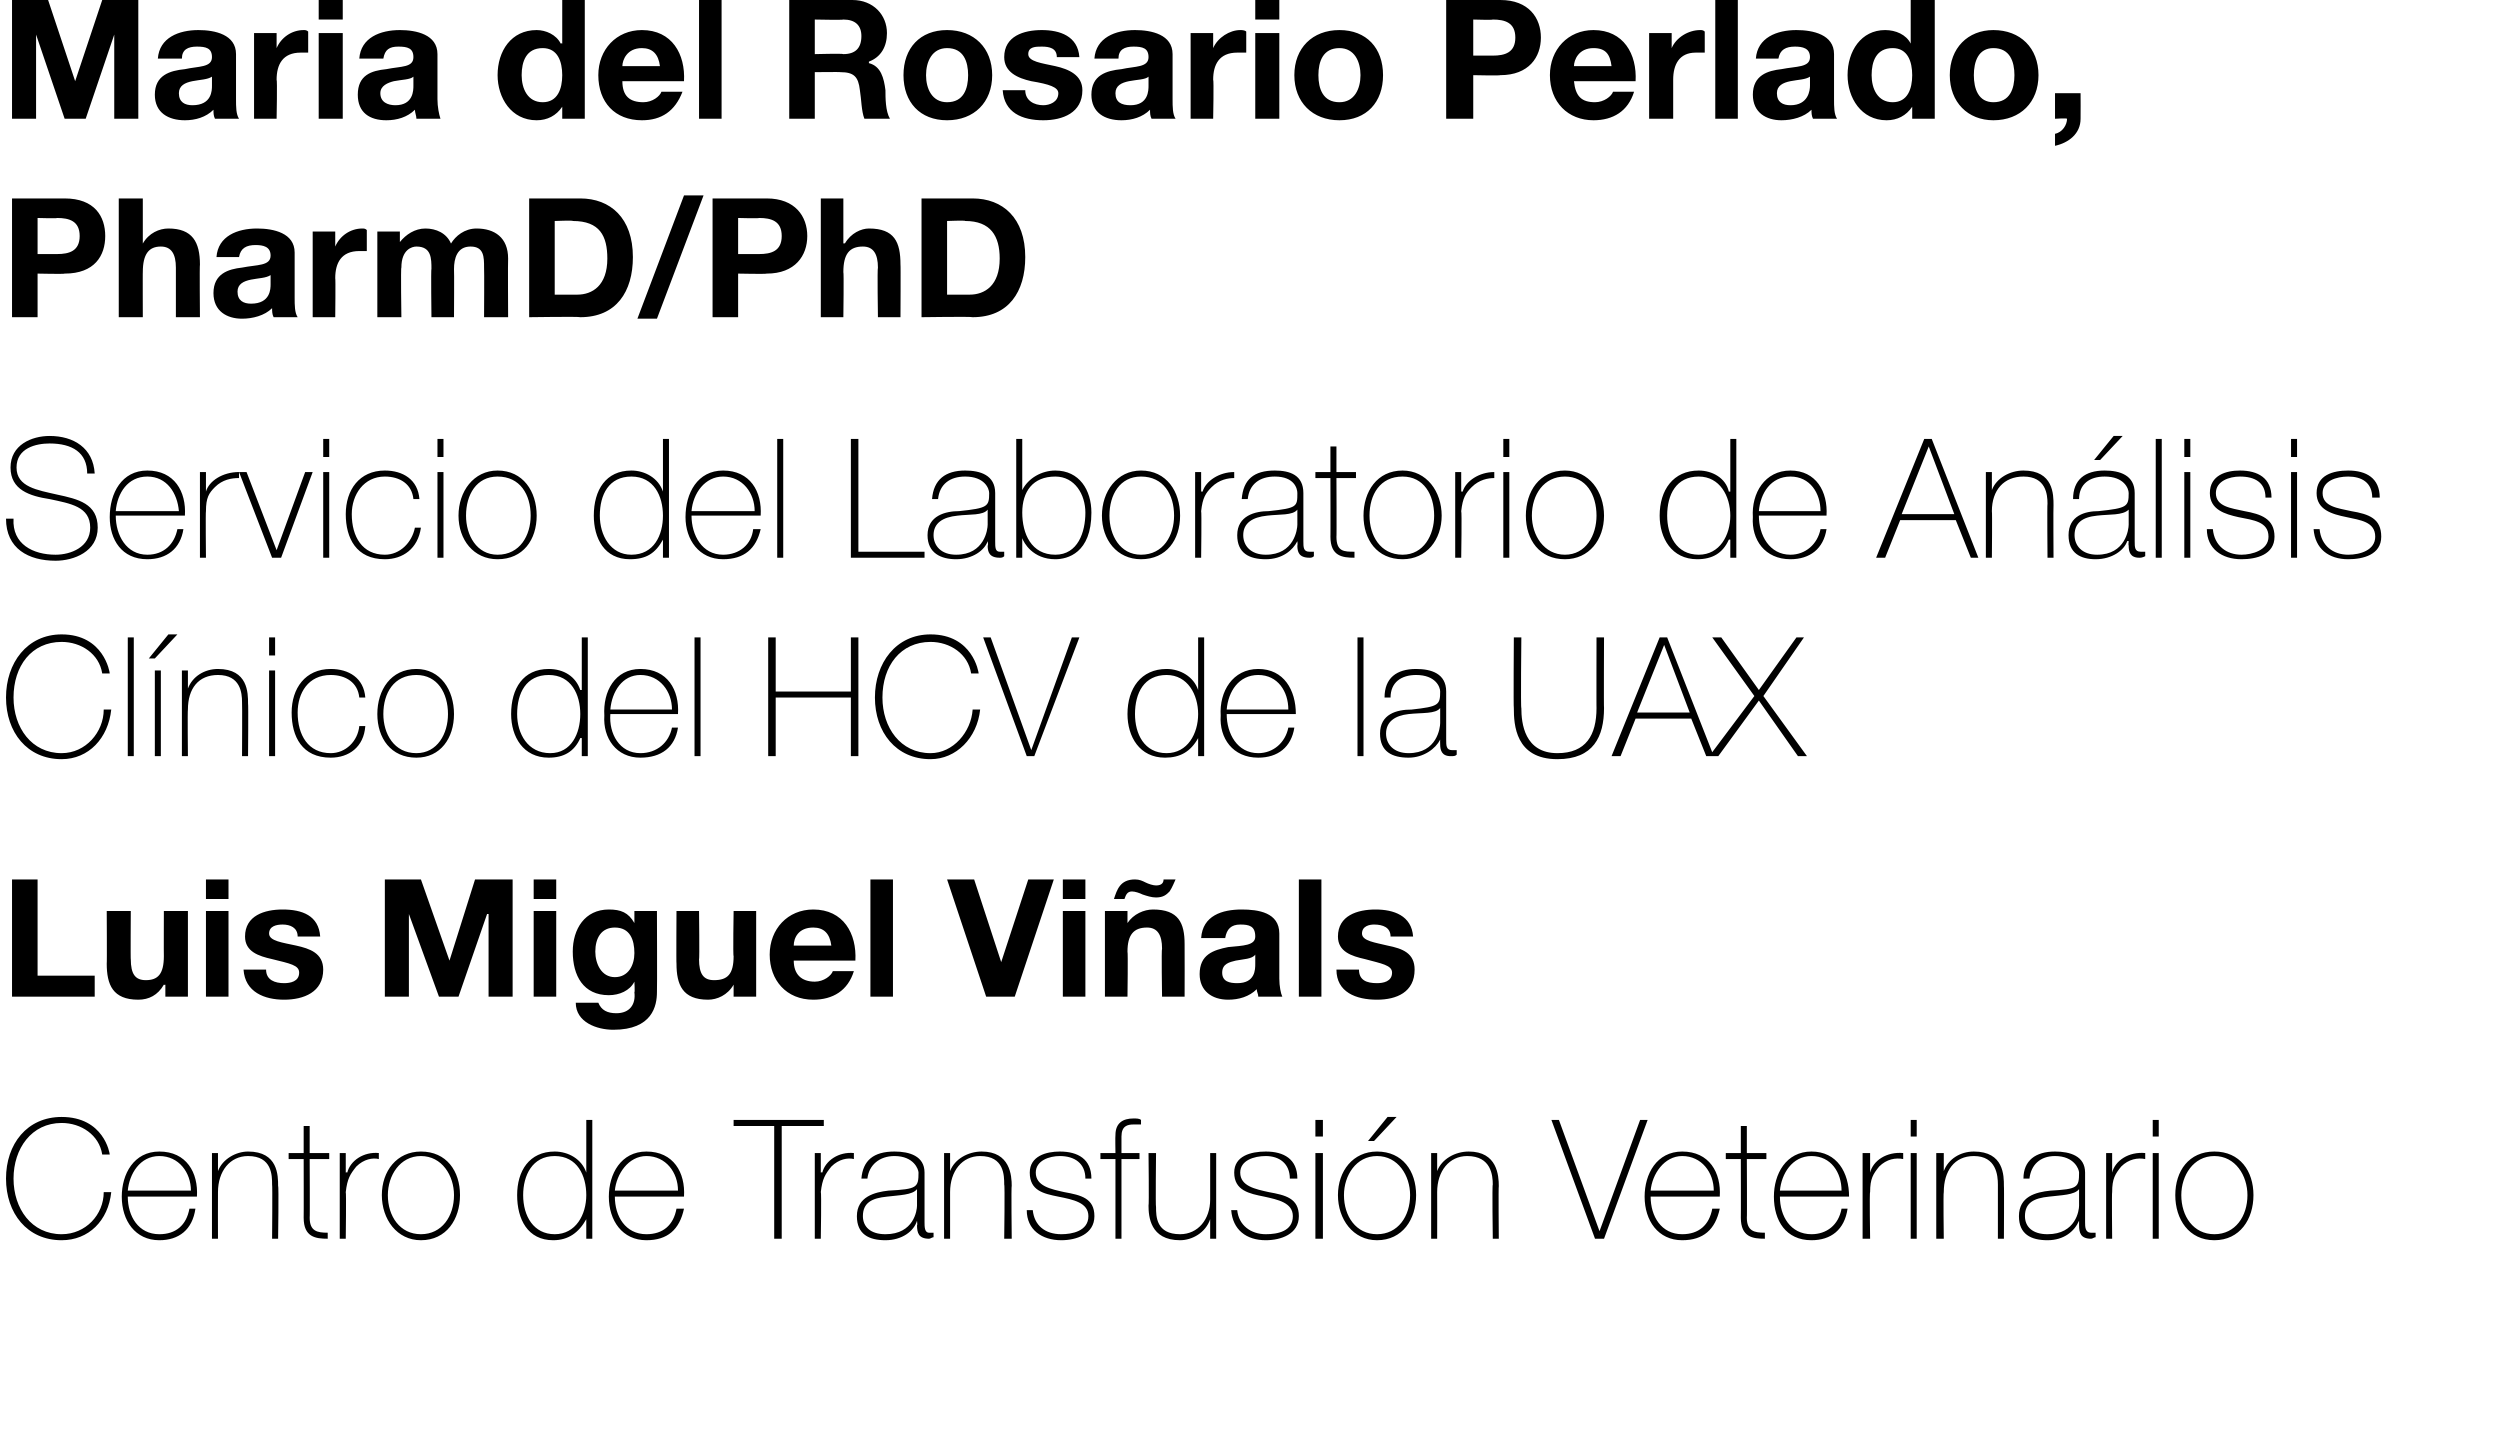 <?xml version="1.0" standalone="no"?><!DOCTYPE svg PUBLIC "-//W3C//DTD SVG 1.1//EN" "http://www.w3.org/Graphics/SVG/1.1/DTD/svg11.dtd"><svg xmlns="http://www.w3.org/2000/svg" version="1.1" width="166.3px" height="95.1px" viewBox="0 0 166.3 95.1">  <desc>Maria del Rosario Perlado, PharmD PhD Servicio del Laboratorio de An lisis Cl nico del HCV de la UAX Luis Miguel Vi a</desc>  <defs/>  <g id="Polygon91963">    <path d="M 6.8 76.8 C 6.6 75.5 5.4 74.7 4.1 74.7 C 2.1 74.7 0.9 76.4 0.9 78.4 C 0.9 80.4 2.1 82.1 4.1 82.1 C 5.7 82.1 6.9 80.8 6.9 79.3 C 6.9 79.3 7.4 79.3 7.4 79.3 C 7.2 81.2 5.9 82.5 4.1 82.5 C 1.8 82.5 0.4 80.7 0.4 78.4 C 0.4 76.1 1.8 74.3 4.1 74.3 C 6.9 74.3 7.3 76.7 7.3 76.8 C 7.3 76.8 6.8 76.8 6.8 76.8 Z M 8.5 79.6 C 8.5 80.9 9.2 82.1 10.6 82.1 C 11.7 82.1 12.4 81.5 12.6 80.4 C 12.6 80.4 13 80.4 13 80.4 C 12.8 81.8 11.9 82.5 10.6 82.5 C 9 82.5 8.1 81.2 8.1 79.6 C 8.1 78.1 8.9 76.6 10.6 76.6 C 12.4 76.6 13.2 78 13.1 79.6 C 13.1 79.6 8.5 79.6 8.5 79.6 Z M 12.7 79.2 C 12.7 78 11.9 76.9 10.6 76.9 C 9.3 76.9 8.6 78.1 8.5 79.2 C 8.5 79.2 12.7 79.2 12.7 79.2 Z M 14.1 76.7 L 14.5 76.7 L 14.5 77.9 C 14.5 77.9 14.51 77.91 14.5 77.9 C 14.8 77.1 15.7 76.6 16.5 76.6 C 18.5 76.6 18.5 78.2 18.5 78.9 C 18.55 78.86 18.5 82.4 18.5 82.4 L 18.1 82.4 C 18.1 82.4 18.13 78.78 18.1 78.8 C 18.1 78.2 18.1 76.9 16.5 76.9 C 15.3 76.9 14.5 77.9 14.5 79.3 C 14.49 79.3 14.5 82.4 14.5 82.4 L 14.1 82.4 L 14.1 76.7 Z M 21.9 77.1 L 20.6 77.1 C 20.6 77.1 20.62 81.02 20.6 81 C 20.6 81.9 21.1 82 21.8 82 C 21.8 82 21.8 82.4 21.8 82.4 C 21 82.4 20.2 82.3 20.2 81 C 20.21 81.02 20.2 77.1 20.2 77.1 L 19.2 77.1 L 19.2 76.7 L 20.2 76.7 L 20.2 74.9 L 20.6 74.9 L 20.6 76.7 L 21.9 76.7 L 21.9 77.1 Z M 23 78 C 23 78 23.08 77.96 23.1 78 C 23.3 77.2 24.2 76.6 25.2 76.7 C 25.2 76.7 25.2 77.1 25.2 77.1 C 24.8 77 24.2 77.1 23.7 77.6 C 23.3 78.1 23.1 78.4 23 79.3 C 23.04 79.27 23 82.4 23 82.4 L 22.6 82.4 L 22.6 76.7 L 23 76.7 L 23 78 Z M 28 76.6 C 29.7 76.6 30.6 77.9 30.6 79.5 C 30.6 81.1 29.7 82.5 28 82.5 C 26.4 82.5 25.4 81.1 25.4 79.5 C 25.4 77.9 26.4 76.6 28 76.6 Z M 28 82.1 C 29.4 82.1 30.2 80.9 30.2 79.5 C 30.2 78.2 29.4 76.9 28 76.9 C 26.6 76.9 25.8 78.2 25.8 79.5 C 25.8 80.9 26.6 82.1 28 82.1 Z M 39 79.5 C 39 78.2 38.4 76.9 36.9 76.9 C 35.4 76.9 34.8 78.2 34.8 79.5 C 34.8 80.9 35.5 82.1 36.9 82.1 C 38.3 82.1 39 80.8 39 79.5 Z M 39 81.1 C 39 81.1 39 81.15 39 81.1 C 38.5 82 37.8 82.5 36.8 82.5 C 35.1 82.5 34.4 81.1 34.4 79.5 C 34.4 77.9 35.2 76.6 36.9 76.6 C 37.8 76.6 38.7 77.1 39 78 C 39 77.97 39 78 39 78 L 39 74.5 L 39.4 74.5 L 39.4 82.4 L 39 82.4 L 39 81.1 Z M 40.9 79.6 C 40.9 80.9 41.6 82.1 43 82.1 C 44.1 82.1 44.8 81.5 45 80.4 C 45 80.4 45.5 80.4 45.5 80.4 C 45.2 81.8 44.4 82.5 43 82.5 C 41.4 82.5 40.5 81.2 40.5 79.6 C 40.5 78.1 41.3 76.6 43 76.6 C 44.8 76.6 45.6 78 45.5 79.6 C 45.5 79.6 40.9 79.6 40.9 79.6 Z M 45.1 79.2 C 45.1 78 44.3 76.9 43 76.9 C 41.8 76.9 41 78.1 40.9 79.2 C 40.9 79.2 45.1 79.2 45.1 79.2 Z M 48.8 74.9 L 48.8 74.5 L 54.8 74.5 L 54.8 74.9 L 52 74.9 L 52 82.4 L 51.5 82.4 L 51.5 74.9 L 48.8 74.9 Z M 54.6 78 C 54.6 78 54.68 77.96 54.7 78 C 54.9 77.2 55.8 76.6 56.8 76.7 C 56.8 76.7 56.8 77.1 56.8 77.1 C 56.4 77 55.8 77.1 55.3 77.6 C 54.9 78.1 54.7 78.4 54.6 79.3 C 54.65 79.27 54.6 82.4 54.6 82.4 L 54.2 82.4 L 54.2 76.7 L 54.6 76.7 L 54.6 78 Z M 61 79.1 C 60.7 79.5 59.8 79.5 59 79.6 C 58 79.7 57.4 80 57.4 80.9 C 57.4 81.6 57.9 82.1 58.9 82.1 C 60.8 82.1 61 80.5 61 80.2 C 61 80.2 61 79.1 61 79.1 Z M 61.5 81.3 C 61.5 81.6 61.5 82 61.8 82 C 61.9 82 62 82 62.1 82 C 62.1 82 62.1 82.3 62.1 82.3 C 62 82.3 61.9 82.4 61.8 82.4 C 61.1 82.4 61 82 61 81.5 C 61.04 81.53 61 81.2 61 81.2 C 61 81.2 61.02 81.24 61 81.2 C 60.8 81.9 60 82.5 58.9 82.5 C 57.8 82.5 57 82.1 57 80.9 C 57 79.6 58.2 79.3 59.1 79.2 C 61 79.1 61.1 79 61.1 78 C 61.1 77.8 60.8 76.9 59.5 76.9 C 58.5 76.9 57.8 77.5 57.7 78.4 C 57.7 78.4 57.3 78.4 57.3 78.4 C 57.4 77.2 58.1 76.6 59.5 76.6 C 60.5 76.6 61.5 76.9 61.5 78 C 61.5 78 61.5 81.3 61.5 81.3 Z M 62.8 76.7 L 63.2 76.7 L 63.2 77.9 C 63.2 77.9 63.23 77.91 63.2 77.9 C 63.5 77.1 64.4 76.6 65.3 76.6 C 67.2 76.6 67.3 78.2 67.3 78.9 C 67.26 78.86 67.3 82.4 67.3 82.4 L 66.8 82.4 C 66.8 82.4 66.85 78.78 66.8 78.8 C 66.8 78.2 66.8 76.9 65.2 76.9 C 64 76.9 63.2 77.9 63.2 79.3 C 63.2 79.3 63.2 82.4 63.2 82.4 L 62.8 82.4 L 62.8 76.7 Z M 68.7 80.5 C 68.8 81.5 69.5 82.1 70.6 82.1 C 71.3 82.1 72.4 81.9 72.4 80.9 C 72.4 80 71.4 79.8 70.4 79.6 C 69.4 79.4 68.5 79.2 68.5 78 C 68.5 76.9 69.6 76.6 70.5 76.6 C 71.7 76.6 72.6 77.1 72.6 78.4 C 72.6 78.4 72.2 78.4 72.2 78.4 C 72.2 77.4 71.5 76.9 70.5 76.9 C 69.8 76.9 68.9 77.2 68.9 78 C 68.9 78.9 69.9 79.1 70.8 79.3 C 71.9 79.5 72.8 79.7 72.8 80.9 C 72.8 82.1 71.6 82.5 70.6 82.5 C 69.3 82.5 68.3 81.8 68.3 80.5 C 68.3 80.5 68.7 80.5 68.7 80.5 Z M 73.2 77.1 L 73.2 76.7 L 74.2 76.7 C 74.2 76.7 74.18 75.54 74.2 75.5 C 74.2 74.7 74.7 74.4 75.4 74.4 C 75.6 74.4 75.8 74.4 75.9 74.5 C 75.9 74.5 75.9 74.8 75.9 74.8 C 75.8 74.8 75.6 74.8 75.4 74.8 C 75 74.8 74.6 74.9 74.6 75.6 C 74.6 75.57 74.6 76.7 74.6 76.7 L 75.8 76.7 L 75.8 77.1 L 74.6 77.1 L 74.6 82.4 L 74.2 82.4 L 74.2 77.1 L 73.2 77.1 Z M 80.9 82.4 L 80.5 82.4 L 80.5 81.1 C 80.5 81.1 80.48 81.15 80.5 81.1 C 80.2 82 79.3 82.5 78.5 82.5 C 76.5 82.5 76.4 80.9 76.4 80.2 C 76.44 80.2 76.4 76.7 76.4 76.7 L 76.9 76.7 C 76.9 76.7 76.86 80.28 76.9 80.3 C 76.9 80.9 76.9 82.1 78.5 82.1 C 79.7 82.1 80.5 81.1 80.5 79.8 C 80.5 79.76 80.5 76.7 80.5 76.7 L 80.9 76.7 L 80.9 82.4 Z M 82.3 80.5 C 82.4 81.5 83.2 82.1 84.2 82.1 C 85 82.1 86 81.9 86 80.9 C 86 80 85 79.8 84.1 79.6 C 83.1 79.4 82.1 79.2 82.1 78 C 82.1 76.9 83.2 76.6 84.2 76.6 C 85.4 76.6 86.3 77.1 86.3 78.4 C 86.3 78.4 85.8 78.4 85.8 78.4 C 85.8 77.4 85.1 76.9 84.2 76.9 C 83.4 76.9 82.5 77.2 82.5 78 C 82.5 78.9 83.5 79.1 84.4 79.3 C 85.5 79.5 86.4 79.7 86.4 80.9 C 86.4 82.1 85.2 82.5 84.2 82.5 C 82.9 82.5 82 81.8 81.9 80.5 C 81.9 80.5 82.3 80.5 82.3 80.5 Z M 87.5 82.4 L 87.5 76.7 L 88 76.7 L 88 82.4 L 87.5 82.4 Z M 87.5 75.6 L 87.5 74.5 L 88 74.5 L 88 75.6 L 87.5 75.6 Z M 91.6 76.6 C 93.3 76.6 94.2 77.9 94.2 79.5 C 94.2 81.1 93.3 82.5 91.6 82.5 C 90 82.5 89 81.1 89 79.5 C 89 77.9 90 76.6 91.6 76.6 Z M 91.6 82.1 C 93 82.1 93.8 80.9 93.8 79.5 C 93.8 78.2 93 76.9 91.6 76.9 C 90.2 76.9 89.4 78.2 89.4 79.5 C 89.4 80.9 90.2 82.1 91.6 82.1 Z M 92.3 74.3 L 92.9 74.3 L 91.4 75.9 L 91 75.9 L 92.3 74.3 Z M 95.2 76.7 L 95.6 76.7 L 95.6 77.9 C 95.6 77.9 95.63 77.91 95.6 77.9 C 95.9 77.1 96.8 76.6 97.7 76.6 C 99.6 76.6 99.7 78.2 99.7 78.9 C 99.67 78.86 99.7 82.4 99.7 82.4 L 99.3 82.4 C 99.3 82.4 99.25 78.78 99.3 78.8 C 99.3 78.2 99.2 76.9 97.6 76.9 C 96.4 76.9 95.6 77.9 95.6 79.3 C 95.61 79.3 95.6 82.4 95.6 82.4 L 95.2 82.4 L 95.2 76.7 Z M 106.4 81.9 L 106.4 81.9 L 109.1 74.5 L 109.6 74.5 L 106.7 82.4 L 106.1 82.4 L 103.2 74.5 L 103.7 74.5 L 106.4 81.9 Z M 109.8 79.6 C 109.8 80.9 110.5 82.1 111.9 82.1 C 113 82.1 113.7 81.5 113.9 80.4 C 113.9 80.4 114.4 80.4 114.4 80.4 C 114.1 81.8 113.3 82.5 111.9 82.5 C 110.3 82.5 109.4 81.2 109.4 79.6 C 109.4 78.1 110.2 76.6 111.9 76.6 C 113.7 76.6 114.5 78 114.4 79.6 C 114.4 79.6 109.8 79.6 109.8 79.6 Z M 114 79.2 C 114 78 113.2 76.9 111.9 76.9 C 110.7 76.9 109.9 78.1 109.8 79.2 C 109.8 79.2 114 79.2 114 79.2 Z M 117.5 77.1 L 116.2 77.1 C 116.2 77.1 116.22 81.02 116.2 81 C 116.2 81.9 116.7 82 117.4 82 C 117.4 82 117.4 82.4 117.4 82.4 C 116.6 82.4 115.8 82.3 115.8 81 C 115.81 81.02 115.8 77.1 115.8 77.1 L 114.8 77.1 L 114.8 76.7 L 115.8 76.7 L 115.8 74.9 L 116.2 74.9 L 116.2 76.7 L 117.5 76.7 L 117.5 77.1 Z M 118.4 79.6 C 118.4 80.9 119.1 82.1 120.5 82.1 C 121.5 82.1 122.3 81.5 122.5 80.4 C 122.5 80.4 122.9 80.4 122.9 80.4 C 122.7 81.8 121.8 82.5 120.5 82.5 C 118.8 82.5 118 81.2 118 79.6 C 118 78.1 118.8 76.6 120.5 76.6 C 122.2 76.6 123 78 123 79.6 C 123 79.6 118.4 79.6 118.4 79.6 Z M 122.5 79.2 C 122.5 78 121.8 76.9 120.5 76.9 C 119.2 76.9 118.5 78.1 118.4 79.2 C 118.4 79.2 122.5 79.2 122.5 79.2 Z M 124.4 78 C 124.4 78 124.39 77.96 124.4 78 C 124.6 77.2 125.5 76.6 126.6 76.7 C 126.6 76.7 126.6 77.1 126.6 77.1 C 126.1 77 125.5 77.1 125 77.6 C 124.6 78.1 124.4 78.4 124.4 79.3 C 124.35 79.27 124.4 82.4 124.4 82.4 L 123.9 82.4 L 123.9 76.7 L 124.4 76.7 L 124.4 78 Z M 127.1 82.4 L 127.1 76.7 L 127.5 76.7 L 127.5 82.4 L 127.1 82.4 Z M 127.1 75.6 L 127.1 74.5 L 127.5 74.5 L 127.5 75.6 L 127.1 75.6 Z M 128.8 76.7 L 129.3 76.7 L 129.3 77.9 C 129.3 77.9 129.28 77.91 129.3 77.9 C 129.6 77.1 130.4 76.6 131.3 76.6 C 133.3 76.6 133.3 78.2 133.3 78.9 C 133.32 78.86 133.3 82.4 133.3 82.4 L 132.9 82.4 C 132.9 82.4 132.9 78.78 132.9 78.8 C 132.9 78.2 132.8 76.9 131.3 76.9 C 130 76.9 129.3 77.9 129.3 79.3 C 129.26 79.3 129.3 82.4 129.3 82.4 L 128.8 82.4 L 128.8 76.7 Z M 138.3 79.1 C 138 79.5 137.1 79.5 136.3 79.6 C 135.3 79.7 134.7 80 134.7 80.9 C 134.7 81.6 135.2 82.1 136.2 82.1 C 138.1 82.1 138.3 80.5 138.3 80.2 C 138.3 80.2 138.3 79.1 138.3 79.1 Z M 138.7 81.3 C 138.7 81.6 138.7 82 139.1 82 C 139.2 82 139.3 82 139.4 82 C 139.4 82 139.4 82.3 139.4 82.3 C 139.3 82.3 139.2 82.4 139.1 82.4 C 138.4 82.4 138.3 82 138.3 81.5 C 138.3 81.53 138.3 81.2 138.3 81.2 C 138.3 81.2 138.28 81.24 138.3 81.2 C 138 81.9 137.3 82.5 136.2 82.5 C 135.1 82.5 134.3 82.1 134.3 80.9 C 134.3 79.6 135.4 79.3 136.4 79.2 C 138.2 79.1 138.3 79 138.3 78 C 138.3 77.8 138 76.9 136.7 76.9 C 135.7 76.9 135.1 77.5 135 78.4 C 135 78.4 134.6 78.4 134.6 78.4 C 134.6 77.2 135.4 76.6 136.7 76.6 C 137.7 76.6 138.7 76.9 138.7 78 C 138.7 78 138.7 81.3 138.7 81.3 Z M 140.5 78 C 140.5 78 140.5 77.96 140.5 78 C 140.7 77.2 141.6 76.6 142.7 76.7 C 142.7 76.7 142.7 77.1 142.7 77.1 C 142.2 77 141.6 77.1 141.1 77.6 C 140.7 78.1 140.5 78.4 140.5 79.3 C 140.47 79.27 140.5 82.4 140.5 82.4 L 140.1 82.4 L 140.1 76.7 L 140.5 76.7 L 140.5 78 Z M 143.2 82.4 L 143.2 76.7 L 143.6 76.7 L 143.6 82.4 L 143.2 82.4 Z M 143.2 75.6 L 143.2 74.5 L 143.6 74.5 L 143.6 75.6 L 143.2 75.6 Z M 147.3 76.6 C 149 76.6 149.9 77.9 149.9 79.5 C 149.9 81.1 149 82.5 147.3 82.5 C 145.6 82.5 144.7 81.1 144.7 79.5 C 144.7 77.9 145.6 76.6 147.3 76.6 Z M 147.3 82.1 C 148.7 82.1 149.5 80.9 149.5 79.5 C 149.5 78.2 148.7 76.9 147.3 76.9 C 145.9 76.9 145.1 78.2 145.1 79.5 C 145.1 80.9 145.9 82.1 147.3 82.1 Z " stroke="none" fill="#000"/>  </g>  <g id="Polygon91962">    <path d="M 0.8 58.5 L 2.5 58.5 L 2.5 64.9 L 6.3 64.9 L 6.3 66.3 L 0.8 66.3 L 0.8 58.5 Z M 12.5 66.3 L 11 66.3 L 11 65.5 C 11 65.5 10.93 65.53 10.9 65.5 C 10.5 66.2 9.9 66.5 9.2 66.5 C 7.5 66.5 7.1 65.5 7.1 64.1 C 7.12 64.13 7.1 60.6 7.1 60.6 L 8.7 60.6 C 8.7 60.6 8.68 63.85 8.7 63.8 C 8.7 64.8 9 65.2 9.7 65.2 C 10.5 65.2 10.9 64.8 10.9 63.6 C 10.89 63.62 10.9 60.6 10.9 60.6 L 12.5 60.6 L 12.5 66.3 Z M 13.7 60.6 L 15.2 60.6 L 15.2 66.3 L 13.7 66.3 L 13.7 60.6 Z M 15.2 59.8 L 13.7 59.8 L 13.7 58.5 L 15.2 58.5 L 15.2 59.8 Z M 17.7 64.5 C 17.7 65.2 18.3 65.4 18.9 65.4 C 19.3 65.4 19.9 65.3 19.9 64.7 C 19.9 64.2 19.3 64.1 18.1 63.8 C 17.2 63.6 16.3 63.3 16.3 62.3 C 16.3 60.9 17.6 60.5 18.8 60.5 C 20.1 60.5 21.2 60.9 21.3 62.3 C 21.3 62.3 19.8 62.3 19.8 62.3 C 19.8 61.7 19.3 61.5 18.8 61.5 C 18.4 61.5 17.9 61.6 17.9 62.1 C 17.9 62.6 18.8 62.7 19.7 62.9 C 20.6 63.1 21.5 63.4 21.5 64.5 C 21.5 66 20.2 66.5 18.9 66.5 C 17.6 66.5 16.3 66 16.2 64.5 C 16.2 64.5 17.7 64.5 17.7 64.5 Z M 25.6 58.5 L 28 58.5 L 29.9 63.9 L 29.9 63.9 L 31.6 58.5 L 34.1 58.5 L 34.1 66.3 L 32.5 66.3 L 32.5 60.8 L 32.4 60.8 L 30.5 66.3 L 29.2 66.3 L 27.2 60.8 L 27.2 60.8 L 27.2 66.3 L 25.6 66.3 L 25.6 58.5 Z M 35.5 60.6 L 37 60.6 L 37 66.3 L 35.5 66.3 L 35.5 60.6 Z M 37 59.8 L 35.5 59.8 L 35.5 58.5 L 37 58.5 L 37 59.8 Z M 43.7 66 C 43.7 66.9 43.4 68.5 40.8 68.5 C 39.7 68.5 38.3 68 38.3 66.7 C 38.3 66.7 39.8 66.7 39.8 66.7 C 40 67.2 40.4 67.4 41 67.4 C 41.9 67.4 42.3 66.8 42.2 66 C 42.24 66.03 42.2 65.3 42.2 65.3 C 42.2 65.3 42.22 65.28 42.2 65.3 C 41.9 65.9 41.2 66.2 40.5 66.2 C 38.8 66.2 38.1 64.9 38.1 63.3 C 38.1 61.8 38.9 60.5 40.5 60.5 C 41.3 60.5 41.8 60.7 42.2 61.4 C 42.22 61.39 42.2 61.4 42.2 61.4 L 42.2 60.6 L 43.7 60.6 C 43.7 60.6 43.72 65.96 43.7 66 Z M 42.2 63.4 C 42.2 62.5 41.9 61.7 40.9 61.7 C 40 61.7 39.6 62.4 39.6 63.3 C 39.6 64.1 40 65 40.9 65 C 41.8 65 42.2 64.2 42.2 63.4 Z M 50.3 66.3 L 48.8 66.3 L 48.8 65.5 C 48.8 65.5 48.8 65.53 48.8 65.5 C 48.4 66.2 47.7 66.5 47.1 66.5 C 45.4 66.5 45 65.5 45 64.1 C 44.98 64.13 45 60.6 45 60.6 L 46.5 60.6 C 46.5 60.6 46.54 63.85 46.5 63.8 C 46.5 64.8 46.8 65.2 47.5 65.2 C 48.4 65.2 48.8 64.8 48.8 63.6 C 48.75 63.62 48.8 60.6 48.8 60.6 L 50.3 60.6 L 50.3 66.3 Z M 52.8 63.9 C 52.8 64.8 53.3 65.3 54.2 65.3 C 54.8 65.3 55.3 64.9 55.4 64.6 C 55.4 64.6 56.8 64.6 56.8 64.6 C 56.4 65.9 55.4 66.5 54.1 66.5 C 52.3 66.5 51.2 65.2 51.2 63.5 C 51.2 61.8 52.4 60.5 54.1 60.5 C 56.1 60.5 57 62.1 56.9 63.9 C 56.9 63.9 52.8 63.9 52.8 63.9 Z M 55.3 62.9 C 55.2 62.1 54.8 61.7 54.1 61.7 C 53.1 61.7 52.8 62.4 52.8 62.9 C 52.8 62.9 55.3 62.9 55.3 62.9 Z M 57.9 58.5 L 59.4 58.5 L 59.4 66.3 L 57.9 66.3 L 57.9 58.5 Z M 67.5 66.3 L 65.6 66.3 L 63 58.5 L 64.8 58.5 L 66.6 64 L 66.6 64 L 68.4 58.5 L 70.1 58.5 L 67.5 66.3 Z M 70.7 60.6 L 72.2 60.6 L 72.2 66.3 L 70.7 66.3 L 70.7 60.6 Z M 72.2 59.8 L 70.7 59.8 L 70.7 58.5 L 72.2 58.5 L 72.2 59.8 Z M 73.5 60.6 L 75 60.6 L 75 61.4 C 75 61.4 75 61.43 75 61.4 C 75.4 60.8 76.1 60.5 76.7 60.5 C 78.4 60.5 78.8 61.4 78.8 62.8 C 78.81 62.82 78.8 66.3 78.8 66.3 L 77.3 66.3 C 77.3 66.3 77.25 63.11 77.3 63.1 C 77.3 62.2 77 61.7 76.3 61.7 C 75.4 61.7 75 62.2 75 63.3 C 75.04 63.34 75 66.3 75 66.3 L 73.5 66.3 L 73.5 60.6 Z M 78.2 58.5 C 78.1 58.7 78 59 77.8 59.3 C 77.6 59.5 77.4 59.7 76.9 59.7 C 76.6 59.7 76.3 59.6 76 59.5 C 75.8 59.4 75.5 59.3 75.3 59.3 C 75 59.3 74.9 59.5 74.8 59.8 C 74.8 59.8 74.1 59.8 74.1 59.8 C 74.3 59.2 74.5 58.5 75.5 58.5 C 75.8 58.5 76 58.6 76.2 58.7 C 76.4 58.8 76.7 58.9 76.9 58.9 C 77.3 58.9 77.4 58.7 77.4 58.5 C 77.4 58.5 78.2 58.5 78.2 58.5 Z M 83.5 63.5 C 83.3 63.8 82.7 63.8 82.2 63.9 C 81.8 64 81.3 64.1 81.3 64.7 C 81.3 65.3 81.8 65.4 82.3 65.4 C 83.5 65.4 83.5 64.5 83.5 64.1 C 83.5 64.1 83.5 63.5 83.5 63.5 Z M 79.9 62.4 C 80 60.9 81.3 60.5 82.6 60.5 C 83.7 60.5 85.1 60.7 85.1 62.1 C 85.1 62.1 85.1 65.1 85.1 65.1 C 85.1 65.6 85.2 66.1 85.3 66.3 C 85.3 66.3 83.7 66.3 83.7 66.3 C 83.7 66.1 83.6 66 83.6 65.8 C 83.1 66.3 82.4 66.5 81.7 66.5 C 80.6 66.5 79.8 65.9 79.8 64.8 C 79.8 63.5 80.7 63.2 81.7 63 C 82.7 62.9 83.5 62.9 83.5 62.3 C 83.5 61.6 83.1 61.5 82.5 61.5 C 81.9 61.5 81.6 61.8 81.5 62.4 C 81.5 62.4 79.9 62.4 79.9 62.4 Z M 86.4 58.5 L 87.9 58.5 L 87.9 66.3 L 86.4 66.3 L 86.4 58.5 Z M 90.4 64.5 C 90.4 65.2 90.9 65.4 91.6 65.4 C 92 65.4 92.6 65.3 92.6 64.7 C 92.6 64.2 91.9 64.1 90.8 63.8 C 89.9 63.6 89 63.3 89 62.3 C 89 60.9 90.3 60.5 91.5 60.5 C 92.7 60.5 93.9 60.9 94 62.3 C 94 62.3 92.5 62.3 92.5 62.3 C 92.5 61.7 92 61.5 91.4 61.5 C 91.1 61.5 90.6 61.6 90.6 62.1 C 90.6 62.6 91.5 62.7 92.3 62.9 C 93.3 63.1 94.1 63.4 94.1 64.5 C 94.1 66 92.9 66.5 91.6 66.5 C 90.2 66.5 88.9 66 88.9 64.5 C 88.9 64.5 90.4 64.5 90.4 64.5 Z " stroke="none" fill="#000"/>  </g>  <g id="Polygon91961">    <path d="M 6.8 44.8 C 6.6 43.5 5.4 42.7 4.1 42.7 C 2.1 42.7 0.9 44.3 0.9 46.4 C 0.9 48.4 2.1 50.1 4.1 50.1 C 5.7 50.1 6.9 48.7 6.9 47.2 C 6.9 47.2 7.4 47.2 7.4 47.2 C 7.2 49.1 5.9 50.5 4.1 50.5 C 1.8 50.5 0.4 48.7 0.4 46.4 C 0.4 44.1 1.8 42.2 4.1 42.2 C 6.9 42.2 7.3 44.7 7.3 44.8 C 7.3 44.8 6.8 44.8 6.8 44.8 Z M 8.9 42.4 L 8.9 50.3 L 8.5 50.3 L 8.5 42.4 L 8.9 42.4 Z M 10.3 50.3 L 10.3 44.6 L 10.7 44.6 L 10.7 50.3 L 10.3 50.3 Z M 11.2 42.2 L 11.8 42.2 L 10.3 43.8 L 9.9 43.8 L 11.2 42.2 Z M 12.1 44.6 L 12.5 44.6 L 12.5 45.8 C 12.5 45.8 12.5 45.84 12.5 45.8 C 12.8 45 13.6 44.5 14.5 44.5 C 16.5 44.5 16.5 46.1 16.5 46.8 C 16.53 46.79 16.5 50.3 16.5 50.3 L 16.1 50.3 C 16.1 50.3 16.12 46.71 16.1 46.7 C 16.1 46.1 16 44.9 14.5 44.9 C 13.2 44.9 12.5 45.8 12.5 47.2 C 12.47 47.23 12.5 50.3 12.5 50.3 L 12.1 50.3 L 12.1 44.6 Z M 17.9 50.3 L 17.9 44.6 L 18.3 44.6 L 18.3 50.3 L 17.9 50.3 Z M 17.9 43.6 L 17.9 42.4 L 18.3 42.4 L 18.3 43.6 L 17.9 43.6 Z M 23.9 46.4 C 23.8 45.4 23 44.9 22 44.9 C 20.5 44.9 19.8 46.1 19.8 47.4 C 19.8 48.9 20.5 50.1 22 50.1 C 23 50.1 23.8 49.3 23.9 48.3 C 23.9 48.3 24.3 48.3 24.3 48.3 C 24.2 49.7 23.2 50.4 22 50.4 C 20.1 50.4 19.4 49 19.4 47.4 C 19.4 45.8 20.3 44.5 22 44.5 C 23.2 44.5 24.2 45.1 24.3 46.4 C 24.3 46.4 23.9 46.4 23.9 46.4 Z M 27.7 44.5 C 29.3 44.5 30.2 45.9 30.2 47.5 C 30.2 49.1 29.3 50.4 27.7 50.4 C 26 50.4 25.1 49.1 25.1 47.5 C 25.1 45.9 26 44.5 27.7 44.5 Z M 27.7 50.1 C 29.1 50.1 29.8 48.8 29.8 47.5 C 29.8 46.1 29.1 44.9 27.7 44.9 C 26.2 44.9 25.5 46.1 25.5 47.5 C 25.5 48.8 26.2 50.1 27.7 50.1 Z M 38.6 47.5 C 38.6 46.2 38 44.9 36.5 44.9 C 35 44.9 34.4 46.1 34.4 47.5 C 34.4 48.8 35.1 50.1 36.6 50.1 C 38 50.1 38.6 48.8 38.6 47.5 Z M 38.7 49.1 C 38.7 49.1 38.63 49.08 38.6 49.1 C 38.2 50 37.5 50.4 36.5 50.4 C 34.8 50.4 34 49 34 47.5 C 34 45.8 34.8 44.5 36.5 44.5 C 37.5 44.5 38.3 45 38.6 45.9 C 38.63 45.9 38.7 45.9 38.7 45.9 L 38.7 42.4 L 39.1 42.4 L 39.1 50.3 L 38.7 50.3 L 38.7 49.1 Z M 40.6 47.5 C 40.5 48.8 41.2 50.1 42.6 50.1 C 43.7 50.1 44.5 49.4 44.7 48.4 C 44.7 48.4 45.1 48.4 45.1 48.4 C 44.9 49.7 44 50.4 42.6 50.4 C 41 50.4 40.1 49.1 40.2 47.6 C 40.1 46 40.9 44.5 42.6 44.5 C 44.4 44.5 45.2 45.9 45.1 47.5 C 45.1 47.5 40.6 47.5 40.6 47.5 Z M 44.7 47.2 C 44.7 46 43.9 44.9 42.6 44.9 C 41.4 44.9 40.7 46 40.6 47.2 C 40.6 47.2 44.7 47.2 44.7 47.2 Z M 46.6 42.4 L 46.6 50.3 L 46.2 50.3 L 46.2 42.4 L 46.6 42.4 Z M 51.6 46.4 L 51.6 50.3 L 51.1 50.3 L 51.1 42.4 L 51.6 42.4 L 51.6 46 L 56.6 46 L 56.6 42.4 L 57.1 42.4 L 57.1 50.3 L 56.6 50.3 L 56.6 46.4 L 51.6 46.4 Z M 64.6 44.8 C 64.4 43.5 63.2 42.7 61.9 42.7 C 59.9 42.7 58.7 44.3 58.7 46.4 C 58.7 48.4 59.9 50.1 61.9 50.1 C 63.4 50.1 64.6 48.7 64.7 47.2 C 64.7 47.2 65.2 47.2 65.2 47.2 C 65 49.1 63.6 50.5 61.9 50.5 C 59.6 50.5 58.2 48.7 58.2 46.4 C 58.2 44.1 59.6 42.2 61.9 42.2 C 64.7 42.2 65.1 44.7 65.1 44.8 C 65.1 44.8 64.6 44.8 64.6 44.8 Z M 68.6 49.9 L 68.6 49.9 L 71.3 42.4 L 71.8 42.4 L 68.8 50.3 L 68.3 50.3 L 65.4 42.4 L 65.9 42.4 L 68.6 49.9 Z M 79.7 47.5 C 79.7 46.2 79 44.9 77.6 44.9 C 76.1 44.9 75.5 46.1 75.5 47.5 C 75.5 48.8 76.1 50.1 77.6 50.1 C 79 50.1 79.7 48.8 79.7 47.5 Z M 79.7 49.1 C 79.7 49.1 79.65 49.08 79.7 49.1 C 79.2 50 78.5 50.4 77.5 50.4 C 75.8 50.4 75 49 75 47.5 C 75 45.8 75.9 44.5 77.6 44.5 C 78.5 44.5 79.4 45 79.7 45.9 C 79.65 45.9 79.7 45.9 79.7 45.9 L 79.7 42.4 L 80.1 42.4 L 80.1 50.3 L 79.7 50.3 L 79.7 49.1 Z M 81.6 47.5 C 81.6 48.8 82.3 50.1 83.7 50.1 C 84.7 50.1 85.5 49.4 85.7 48.4 C 85.7 48.4 86.1 48.4 86.1 48.4 C 85.9 49.7 85 50.4 83.7 50.4 C 82 50.4 81.1 49.1 81.2 47.6 C 81.1 46 82 44.5 83.7 44.5 C 85.4 44.5 86.2 45.9 86.2 47.5 C 86.2 47.5 81.6 47.5 81.6 47.5 Z M 85.7 47.2 C 85.7 46 85 44.9 83.7 44.9 C 82.4 44.9 81.7 46 81.6 47.2 C 81.6 47.2 85.7 47.2 85.7 47.2 Z M 90.7 42.4 L 90.7 50.3 L 90.3 50.3 L 90.3 42.4 L 90.7 42.4 Z M 95.8 47.1 C 95.5 47.5 94.6 47.4 93.7 47.5 C 92.8 47.6 92.2 48 92.2 48.8 C 92.2 49.5 92.7 50.1 93.7 50.1 C 95.6 50.1 95.8 48.4 95.8 48.1 C 95.8 48.1 95.8 47.1 95.8 47.1 Z M 96.2 49.2 C 96.2 49.6 96.2 49.9 96.6 49.9 C 96.7 49.9 96.8 49.9 96.9 49.9 C 96.9 49.9 96.9 50.2 96.9 50.2 C 96.8 50.3 96.7 50.3 96.5 50.3 C 95.9 50.3 95.8 49.9 95.8 49.5 C 95.79 49.46 95.8 49.2 95.8 49.2 C 95.8 49.2 95.77 49.17 95.8 49.2 C 95.5 49.8 94.7 50.4 93.7 50.4 C 92.6 50.4 91.8 50 91.8 48.8 C 91.8 47.5 92.9 47.2 93.9 47.2 C 95.7 47 95.8 46.9 95.8 46 C 95.8 45.7 95.5 44.9 94.2 44.9 C 93.2 44.9 92.5 45.4 92.5 46.4 C 92.5 46.4 92.1 46.4 92.1 46.4 C 92.1 45.1 92.9 44.5 94.2 44.5 C 95.2 44.5 96.2 44.8 96.2 46 C 96.2 46 96.2 49.2 96.2 49.2 Z M 101.2 42.4 C 101.2 42.4 101.15 47.14 101.2 47.1 C 101.2 48.1 101.4 50.1 103.6 50.1 C 105.5 50.1 106.2 48.9 106.2 47.1 C 106.19 47.14 106.2 42.4 106.2 42.4 L 106.7 42.4 C 106.7 42.4 106.68 47.14 106.7 47.1 C 106.7 49 106 50.5 103.6 50.5 C 100.8 50.5 100.7 48.2 100.7 47.1 C 100.67 47.14 100.7 42.4 100.7 42.4 L 101.2 42.4 Z M 110.9 42.4 L 114 50.3 L 113.5 50.3 L 112.5 47.8 L 108.8 47.8 L 107.8 50.3 L 107.2 50.3 L 110.4 42.4 L 110.9 42.4 Z M 112.4 47.4 L 110.7 42.9 L 110.7 42.9 L 108.9 47.4 L 112.4 47.4 Z M 113.9 42.4 L 114.5 42.4 L 117 45.9 L 119.5 42.4 L 120 42.4 L 117.3 46.3 L 120.2 50.3 L 119.6 50.3 L 117 46.6 L 114.3 50.3 L 113.7 50.3 L 116.7 46.3 L 113.9 42.4 Z " stroke="none" fill="#000"/>  </g>  <g id="Polygon91960">    <path d="M 5.8 31.5 C 5.8 30.1 4.8 29.5 3.3 29.5 C 2.4 29.5 1.1 29.8 1.1 31.1 C 1.1 32.4 2.5 32.6 3.8 32.9 C 5.2 33.2 6.5 33.5 6.5 35.1 C 6.5 36.7 4.9 37.3 3.7 37.3 C 1.9 37.3 0.4 36.5 0.4 34.5 C 0.4 34.5 0.9 34.5 0.9 34.5 C 0.8 36.2 2.2 36.9 3.7 36.9 C 4.7 36.9 6 36.4 6 35.1 C 6 33.7 4.7 33.5 3.3 33.2 C 2 33 0.7 32.6 0.7 31.1 C 0.7 29.6 2.1 29 3.3 29 C 4.9 29 6.2 29.8 6.3 31.5 C 6.3 31.5 5.8 31.5 5.8 31.5 Z M 7.7 34.3 C 7.7 35.6 8.4 36.9 9.8 36.9 C 10.9 36.9 11.6 36.2 11.8 35.2 C 11.8 35.2 12.2 35.2 12.2 35.2 C 12 36.5 11.1 37.2 9.8 37.2 C 8.1 37.2 7.3 35.9 7.3 34.4 C 7.3 32.8 8.1 31.3 9.8 31.3 C 11.6 31.3 12.4 32.7 12.3 34.3 C 12.3 34.3 7.7 34.3 7.7 34.3 Z M 11.9 34 C 11.8 32.8 11.1 31.7 9.8 31.7 C 8.5 31.7 7.8 32.8 7.7 34 C 7.7 34 11.9 34 11.9 34 Z M 13.7 32.7 C 13.7 32.7 13.71 32.69 13.7 32.7 C 13.9 32 14.8 31.4 15.9 31.4 C 15.9 31.4 15.9 31.8 15.9 31.8 C 15.4 31.8 14.8 31.9 14.3 32.4 C 13.9 32.8 13.7 33.1 13.7 34 C 13.67 34 13.7 37.1 13.7 37.1 L 13.3 37.1 L 13.3 31.4 L 13.7 31.4 L 13.7 32.7 Z M 18.7 37.1 L 18.1 37.1 L 15.9 31.4 L 16.4 31.4 L 18.4 36.6 L 18.4 36.6 L 20.3 31.4 L 20.8 31.4 L 18.7 37.1 Z M 21.5 37.1 L 21.5 31.4 L 21.9 31.4 L 21.9 37.1 L 21.5 37.1 Z M 21.5 30.4 L 21.5 29.2 L 21.9 29.2 L 21.9 30.4 L 21.5 30.4 Z M 27.5 33.2 C 27.4 32.2 26.6 31.7 25.6 31.7 C 24.2 31.7 23.4 32.9 23.4 34.2 C 23.4 35.7 24.1 36.9 25.6 36.9 C 26.6 36.9 27.4 36.1 27.6 35.1 C 27.6 35.1 28 35.1 28 35.1 C 27.8 36.5 26.8 37.2 25.6 37.2 C 23.7 37.2 23 35.8 23 34.2 C 23 32.6 23.9 31.3 25.6 31.3 C 26.8 31.3 27.8 31.9 27.9 33.2 C 27.9 33.2 27.5 33.2 27.5 33.2 Z M 29.1 37.1 L 29.1 31.4 L 29.5 31.4 L 29.5 37.1 L 29.1 37.1 Z M 29.1 30.4 L 29.1 29.2 L 29.5 29.2 L 29.5 30.4 L 29.1 30.4 Z M 33.1 31.3 C 34.8 31.3 35.7 32.7 35.7 34.3 C 35.7 35.9 34.8 37.2 33.1 37.2 C 31.5 37.2 30.5 35.9 30.5 34.3 C 30.5 32.7 31.5 31.3 33.1 31.3 Z M 33.1 36.9 C 34.6 36.9 35.3 35.6 35.3 34.3 C 35.3 32.9 34.6 31.7 33.1 31.7 C 31.7 31.7 31 32.9 31 34.3 C 31 35.6 31.7 36.9 33.1 36.9 Z M 44.1 34.3 C 44.1 33 43.5 31.7 42 31.7 C 40.5 31.7 39.9 32.9 39.9 34.3 C 39.9 35.6 40.6 36.9 42 36.9 C 43.5 36.9 44.1 35.6 44.1 34.3 Z M 44.1 35.9 C 44.1 35.9 44.11 35.88 44.1 35.9 C 43.6 36.8 43 37.2 41.9 37.2 C 40.2 37.2 39.5 35.8 39.5 34.3 C 39.5 32.6 40.3 31.3 42 31.3 C 42.9 31.3 43.8 31.8 44.1 32.7 C 44.11 32.7 44.1 32.7 44.1 32.7 L 44.1 29.2 L 44.5 29.2 L 44.5 37.1 L 44.1 37.1 L 44.1 35.9 Z M 46 34.3 C 46 35.6 46.7 36.9 48.1 36.9 C 49.2 36.9 50 36.2 50.1 35.2 C 50.1 35.2 50.6 35.2 50.6 35.2 C 50.3 36.5 49.5 37.2 48.1 37.2 C 46.5 37.2 45.6 35.9 45.6 34.4 C 45.6 32.8 46.4 31.3 48.1 31.3 C 49.9 31.3 50.7 32.7 50.6 34.3 C 50.6 34.3 46 34.3 46 34.3 Z M 50.2 34 C 50.2 32.8 49.4 31.7 48.1 31.7 C 46.9 31.7 46.1 32.8 46 34 C 46 34 50.2 34 50.2 34 Z M 52.1 29.2 L 52.1 37.1 L 51.7 37.1 L 51.7 29.2 L 52.1 29.2 Z M 56.6 29.2 L 57.1 29.2 L 57.1 36.7 L 61.5 36.7 L 61.5 37.1 L 56.6 37.1 L 56.6 29.2 Z M 65.7 33.9 C 65.4 34.3 64.5 34.2 63.7 34.3 C 62.7 34.4 62.1 34.8 62.1 35.6 C 62.1 36.3 62.6 36.9 63.6 36.9 C 65.5 36.9 65.7 35.2 65.7 34.9 C 65.7 34.9 65.7 33.9 65.7 33.9 Z M 66.2 36 C 66.2 36.4 66.2 36.7 66.5 36.7 C 66.6 36.7 66.7 36.7 66.8 36.7 C 66.8 36.7 66.8 37 66.8 37 C 66.7 37.1 66.6 37.1 66.5 37.1 C 65.8 37.1 65.7 36.7 65.7 36.3 C 65.75 36.26 65.7 36 65.7 36 C 65.7 36 65.73 35.97 65.7 36 C 65.5 36.6 64.7 37.2 63.6 37.2 C 62.6 37.2 61.7 36.8 61.7 35.6 C 61.7 34.3 62.9 34 63.8 34 C 65.7 33.8 65.8 33.7 65.8 32.8 C 65.8 32.5 65.5 31.7 64.2 31.7 C 63.2 31.7 62.5 32.2 62.4 33.2 C 62.4 33.2 62 33.2 62 33.2 C 62.1 31.9 62.9 31.3 64.2 31.3 C 65.2 31.3 66.2 31.6 66.2 32.8 C 66.2 32.8 66.2 36 66.2 36 Z M 72.2 34.1 C 72.2 32.9 71.5 31.7 70.2 31.7 C 68.7 31.7 68 32.7 68 34.1 C 68 35.5 68.6 36.9 70.2 36.9 C 71.7 36.9 72.2 35.4 72.2 34.1 Z M 67.6 29.2 L 68 29.2 L 68 32.6 C 68 32.6 68.03 32.63 68 32.6 C 68.4 31.8 69.3 31.3 70.2 31.3 C 71.8 31.3 72.6 32.6 72.6 34.1 C 72.6 36.8 71 37.2 70.2 37.2 C 68.7 37.2 68.1 36.1 68 35.8 C 68.03 35.82 68 35.8 68 35.8 L 68 37.1 L 67.6 37.1 L 67.6 29.2 Z M 75.9 31.3 C 77.6 31.3 78.5 32.7 78.5 34.3 C 78.5 35.9 77.6 37.2 75.9 37.2 C 74.3 37.2 73.3 35.9 73.3 34.3 C 73.3 32.7 74.3 31.3 75.9 31.3 Z M 75.9 36.9 C 77.4 36.9 78.1 35.6 78.1 34.3 C 78.1 32.9 77.4 31.7 75.9 31.7 C 74.5 31.7 73.8 32.9 73.8 34.3 C 73.8 35.6 74.5 36.9 75.9 36.9 Z M 79.9 32.7 C 79.9 32.7 79.97 32.69 80 32.7 C 80.2 32 81.1 31.4 82.1 31.4 C 82.1 31.4 82.1 31.8 82.1 31.8 C 81.7 31.8 81.1 31.9 80.6 32.4 C 80.2 32.8 80 33.1 79.9 34 C 79.94 34 79.9 37.1 79.9 37.1 L 79.5 37.1 L 79.5 31.4 L 79.9 31.4 L 79.9 32.7 Z M 86.3 33.9 C 86 34.3 85.1 34.2 84.3 34.3 C 83.3 34.4 82.7 34.8 82.7 35.6 C 82.7 36.3 83.2 36.9 84.2 36.9 C 86.1 36.9 86.3 35.2 86.3 34.9 C 86.3 34.9 86.3 33.9 86.3 33.9 Z M 86.7 36 C 86.7 36.4 86.7 36.7 87.1 36.7 C 87.2 36.7 87.3 36.7 87.4 36.7 C 87.4 36.7 87.4 37 87.4 37 C 87.3 37.1 87.2 37.1 87.1 37.1 C 86.4 37.1 86.3 36.7 86.3 36.3 C 86.33 36.26 86.3 36 86.3 36 C 86.3 36 86.31 35.97 86.3 36 C 86 36.6 85.3 37.2 84.2 37.2 C 83.1 37.2 82.3 36.8 82.3 35.6 C 82.3 34.3 83.5 34 84.4 34 C 86.3 33.8 86.3 33.7 86.3 32.8 C 86.3 32.5 86.1 31.7 84.8 31.7 C 83.8 31.7 83.1 32.2 83 33.2 C 83 33.2 82.6 33.2 82.6 33.2 C 82.7 31.9 83.4 31.3 84.8 31.3 C 85.8 31.3 86.7 31.6 86.7 32.8 C 86.7 32.8 86.7 36 86.7 36 Z M 90.2 31.8 L 88.9 31.8 C 88.9 31.8 88.92 35.75 88.9 35.7 C 88.9 36.7 89.4 36.7 90.1 36.7 C 90.1 36.7 90.1 37.1 90.1 37.1 C 89.3 37.1 88.5 37 88.5 35.7 C 88.51 35.75 88.5 31.8 88.5 31.8 L 87.5 31.8 L 87.5 31.4 L 88.5 31.4 L 88.5 29.7 L 88.9 29.7 L 88.9 31.4 L 90.2 31.4 L 90.2 31.8 Z M 93.3 31.3 C 94.9 31.3 95.9 32.7 95.9 34.3 C 95.9 35.9 94.9 37.2 93.3 37.2 C 91.6 37.2 90.7 35.9 90.7 34.3 C 90.7 32.7 91.6 31.3 93.3 31.3 Z M 93.3 36.9 C 94.7 36.9 95.4 35.6 95.4 34.3 C 95.4 32.9 94.7 31.7 93.3 31.7 C 91.8 31.7 91.1 32.9 91.1 34.3 C 91.1 35.6 91.8 36.9 93.3 36.9 Z M 97.2 32.7 C 97.2 32.7 97.28 32.69 97.3 32.7 C 97.5 32 98.4 31.4 99.4 31.4 C 99.4 31.4 99.4 31.8 99.4 31.8 C 99 31.8 98.4 31.9 97.9 32.4 C 97.5 32.8 97.3 33.1 97.2 34 C 97.25 34 97.2 37.1 97.2 37.1 L 96.8 37.1 L 96.8 31.4 L 97.2 31.4 L 97.2 32.7 Z M 100 37.1 L 100 31.4 L 100.4 31.4 L 100.4 37.1 L 100 37.1 Z M 100 30.4 L 100 29.2 L 100.4 29.2 L 100.4 30.4 L 100 30.4 Z M 104.1 31.3 C 105.7 31.3 106.7 32.7 106.7 34.3 C 106.7 35.9 105.7 37.2 104.1 37.2 C 102.4 37.2 101.5 35.9 101.5 34.3 C 101.5 32.7 102.4 31.3 104.1 31.3 Z M 104.1 36.9 C 105.5 36.9 106.2 35.6 106.2 34.3 C 106.2 32.9 105.5 31.7 104.1 31.7 C 102.7 31.7 101.9 32.9 101.9 34.3 C 101.9 35.6 102.7 36.9 104.1 36.9 Z M 115.1 34.3 C 115.1 33 114.4 31.7 113 31.7 C 111.5 31.7 110.9 32.9 110.9 34.3 C 110.9 35.6 111.5 36.9 113 36.9 C 114.4 36.9 115.1 35.6 115.1 34.3 Z M 115.1 35.9 C 115.1 35.9 115.05 35.88 115 35.9 C 114.6 36.8 113.9 37.2 112.9 37.2 C 111.2 37.2 110.4 35.8 110.4 34.3 C 110.4 32.6 111.3 31.3 113 31.3 C 113.9 31.3 114.8 31.8 115 32.7 C 115.05 32.7 115.1 32.7 115.1 32.7 L 115.1 29.2 L 115.5 29.2 L 115.5 37.1 L 115.1 37.1 L 115.1 35.9 Z M 117 34.3 C 117 35.6 117.7 36.9 119.1 36.9 C 120.1 36.9 120.9 36.2 121.1 35.2 C 121.1 35.2 121.5 35.2 121.5 35.2 C 121.3 36.5 120.4 37.2 119.1 37.2 C 117.4 37.2 116.5 35.9 116.6 34.4 C 116.5 32.8 117.4 31.3 119.1 31.3 C 120.8 31.3 121.6 32.7 121.5 34.3 C 121.5 34.3 117 34.3 117 34.3 Z M 121.1 34 C 121.1 32.8 120.4 31.7 119.1 31.7 C 117.8 31.7 117.1 32.8 117 34 C 117 34 121.1 34 121.1 34 Z M 128.5 29.2 L 131.6 37.1 L 131.1 37.1 L 130.1 34.6 L 126.4 34.6 L 125.4 37.1 L 124.8 37.1 L 128 29.2 L 128.5 29.2 Z M 130 34.2 L 128.3 29.7 L 128.3 29.7 L 126.5 34.2 L 130 34.2 Z M 132.1 31.4 L 132.5 31.4 L 132.5 32.6 C 132.5 32.6 132.55 32.64 132.5 32.6 C 132.8 31.8 133.7 31.3 134.6 31.3 C 136.6 31.3 136.6 32.9 136.6 33.6 C 136.58 33.59 136.6 37.1 136.6 37.1 L 136.2 37.1 C 136.2 37.1 136.17 33.51 136.2 33.5 C 136.2 32.9 136.1 31.7 134.6 31.7 C 133.3 31.7 132.5 32.6 132.5 34 C 132.53 34.03 132.5 37.1 132.5 37.1 L 132.1 37.1 L 132.1 31.4 Z M 141.6 33.9 C 141.2 34.3 140.3 34.2 139.5 34.3 C 138.5 34.4 138 34.8 138 35.6 C 138 36.3 138.5 36.9 139.5 36.9 C 141.4 36.9 141.6 35.2 141.6 34.9 C 141.6 34.9 141.6 33.9 141.6 33.9 Z M 142 36 C 142 36.4 142 36.7 142.4 36.7 C 142.4 36.7 142.5 36.7 142.7 36.7 C 142.7 36.7 142.7 37 142.7 37 C 142.5 37.1 142.4 37.1 142.3 37.1 C 141.7 37.1 141.6 36.7 141.6 36.3 C 141.57 36.26 141.6 36 141.6 36 C 141.6 36 141.55 35.97 141.5 36 C 141.3 36.6 140.5 37.2 139.4 37.2 C 138.4 37.2 137.6 36.8 137.6 35.6 C 137.6 34.3 138.7 34 139.6 34 C 141.5 33.8 141.6 33.7 141.6 32.8 C 141.6 32.5 141.3 31.7 140 31.7 C 139 31.7 138.3 32.2 138.3 33.2 C 138.3 33.2 137.9 33.2 137.9 33.2 C 137.9 31.9 138.7 31.3 140 31.3 C 141 31.3 142 31.6 142 32.8 C 142 32.8 142 36 142 36 Z M 140.6 29 L 141.2 29 L 139.7 30.6 L 139.3 30.6 L 140.6 29 Z M 143.8 29.2 L 143.8 37.1 L 143.4 37.1 L 143.4 29.2 L 143.8 29.2 Z M 145.3 37.1 L 145.3 31.4 L 145.7 31.4 L 145.7 37.1 L 145.3 37.1 Z M 145.3 30.4 L 145.3 29.2 L 145.7 29.2 L 145.7 30.4 L 145.3 30.4 Z M 147.2 35.2 C 147.3 36.3 148.1 36.9 149.1 36.9 C 149.8 36.9 150.9 36.6 150.9 35.7 C 150.9 34.7 149.9 34.6 148.9 34.4 C 148 34.2 147 33.9 147 32.8 C 147 31.6 148.1 31.3 149 31.3 C 150.2 31.3 151.1 31.8 151.1 33.1 C 151.1 33.1 150.7 33.1 150.7 33.1 C 150.7 32.1 150 31.7 149 31.7 C 148.3 31.7 147.4 32 147.4 32.8 C 147.4 33.7 148.4 33.8 149.3 34 C 150.4 34.2 151.3 34.5 151.3 35.7 C 151.3 36.9 150.1 37.2 149.1 37.2 C 147.8 37.2 146.8 36.5 146.8 35.2 C 146.8 35.2 147.2 35.2 147.2 35.2 Z M 152.4 37.1 L 152.4 31.4 L 152.8 31.4 L 152.8 37.1 L 152.4 37.1 Z M 152.4 30.4 L 152.4 29.2 L 152.8 29.2 L 152.8 30.4 L 152.4 30.4 Z M 154.3 35.2 C 154.4 36.3 155.2 36.9 156.2 36.9 C 157 36.9 158 36.6 158 35.7 C 158 34.7 157 34.6 156.1 34.4 C 155.1 34.2 154.1 33.9 154.1 32.8 C 154.1 31.6 155.2 31.3 156.2 31.3 C 157.4 31.3 158.3 31.8 158.3 33.1 C 158.3 33.1 157.8 33.1 157.8 33.1 C 157.8 32.1 157.1 31.7 156.2 31.7 C 155.4 31.7 154.5 32 154.5 32.8 C 154.5 33.7 155.5 33.8 156.4 34 C 157.6 34.2 158.4 34.5 158.4 35.7 C 158.4 36.9 157.2 37.2 156.2 37.2 C 154.9 37.2 154 36.5 153.9 35.2 C 153.9 35.2 154.3 35.2 154.3 35.2 Z " stroke="none" fill="#000"/>  </g>  <g id="Polygon91959">    <path d="M 0.8 13.2 C 0.8 13.2 4.3 13.2 4.3 13.2 C 6.3 13.2 7 14.4 7 15.7 C 7 17 6.3 18.2 4.3 18.2 C 4.3 18.24 2.5 18.2 2.5 18.2 L 2.5 21.1 L 0.8 21.1 L 0.8 13.2 Z M 2.5 16.9 C 2.5 16.9 3.83 16.9 3.8 16.9 C 4.6 16.9 5.3 16.7 5.3 15.7 C 5.3 14.7 4.6 14.5 3.8 14.5 C 3.83 14.54 2.5 14.5 2.5 14.5 L 2.5 16.9 Z M 7.9 13.2 L 9.5 13.2 L 9.5 16.2 C 9.5 16.2 9.53 16.16 9.5 16.2 C 9.9 15.5 10.6 15.2 11.2 15.2 C 12.8 15.2 13.3 16.1 13.3 17.6 C 13.27 17.56 13.3 21.1 13.3 21.1 L 11.7 21.1 C 11.7 21.1 11.7 17.84 11.7 17.8 C 11.7 16.9 11.4 16.4 10.7 16.4 C 9.9 16.4 9.5 16.9 9.5 18.1 C 9.49 18.07 9.5 21.1 9.5 21.1 L 7.9 21.1 L 7.9 13.2 Z M 18 18.3 C 17.7 18.5 17.2 18.5 16.7 18.6 C 16.2 18.7 15.8 18.9 15.8 19.4 C 15.8 20 16.2 20.2 16.7 20.2 C 18 20.2 18 19.2 18 18.9 C 18 18.9 18 18.3 18 18.3 Z M 14.4 17.1 C 14.5 15.7 15.8 15.2 17.1 15.2 C 18.2 15.2 19.6 15.5 19.6 16.8 C 19.6 16.8 19.6 19.8 19.6 19.8 C 19.6 20.3 19.6 20.8 19.8 21.1 C 19.8 21.1 18.2 21.1 18.2 21.1 C 18.1 20.9 18.1 20.7 18.1 20.5 C 17.6 21 16.8 21.2 16.1 21.2 C 15.1 21.2 14.2 20.7 14.2 19.5 C 14.2 18.2 15.2 17.9 16.1 17.8 C 17.1 17.6 18 17.7 18 17 C 18 16.4 17.5 16.3 17 16.3 C 16.4 16.3 16 16.5 15.9 17.1 C 15.9 17.1 14.4 17.1 14.4 17.1 Z M 20.8 15.4 L 22.3 15.4 L 22.3 16.4 C 22.3 16.4 22.27 16.42 22.3 16.4 C 22.6 15.7 23.3 15.2 24.1 15.2 C 24.2 15.2 24.3 15.2 24.4 15.3 C 24.4 15.3 24.4 16.7 24.4 16.7 C 24.3 16.7 24.1 16.7 23.9 16.7 C 22.7 16.7 22.3 17.5 22.3 18.5 C 22.33 18.49 22.3 21.1 22.3 21.1 L 20.8 21.1 L 20.8 15.4 Z M 25.1 15.4 L 26.6 15.4 L 26.6 16.1 C 26.6 16.1 26.59 16.14 26.6 16.1 C 27 15.6 27.6 15.2 28.3 15.2 C 29 15.2 29.7 15.5 30 16.2 C 30.3 15.7 30.9 15.2 31.7 15.2 C 32.9 15.2 33.8 15.8 33.8 17.2 C 33.78 17.25 33.8 21.1 33.8 21.1 L 32.2 21.1 C 32.2 21.1 32.22 17.83 32.2 17.8 C 32.2 17.1 32.2 16.4 31.3 16.4 C 30.4 16.4 30.2 17.2 30.2 17.9 C 30.22 17.89 30.2 21.1 30.2 21.1 L 28.7 21.1 C 28.7 21.1 28.66 17.86 28.7 17.9 C 28.7 17.2 28.7 16.4 27.7 16.4 C 27.4 16.4 26.7 16.6 26.7 17.8 C 26.65 17.75 26.7 21.1 26.7 21.1 L 25.1 21.1 L 25.1 15.4 Z M 35.2 13.2 C 35.2 13.2 38.57 13.2 38.6 13.2 C 40.6 13.2 42.1 14.5 42.1 17.1 C 42.1 19.4 41 21.1 38.6 21.1 C 38.57 21.05 35.2 21.1 35.2 21.1 L 35.2 13.2 Z M 36.9 19.6 C 36.9 19.6 38.44 19.6 38.4 19.6 C 39.4 19.6 40.4 19 40.4 17.2 C 40.4 15.7 39.9 14.7 38.1 14.7 C 38.14 14.65 36.9 14.7 36.9 14.7 L 36.9 19.6 Z M 45.5 13 L 46.8 13 L 43.7 21.2 L 42.4 21.2 L 45.5 13 Z M 47.4 13.2 C 47.4 13.2 50.95 13.2 51 13.2 C 52.9 13.2 53.7 14.4 53.7 15.7 C 53.7 17 52.9 18.2 51 18.2 C 50.95 18.24 49.1 18.2 49.1 18.2 L 49.1 21.1 L 47.4 21.1 L 47.4 13.2 Z M 49.1 16.9 C 49.1 16.9 50.48 16.9 50.5 16.9 C 51.3 16.9 52 16.7 52 15.7 C 52 14.7 51.3 14.5 50.5 14.5 C 50.48 14.54 49.1 14.5 49.1 14.5 L 49.1 16.9 Z M 54.6 13.2 L 56.1 13.2 L 56.1 16.2 C 56.1 16.2 56.18 16.16 56.2 16.2 C 56.6 15.5 57.3 15.2 57.8 15.2 C 59.5 15.2 59.9 16.1 59.9 17.6 C 59.92 17.56 59.9 21.1 59.9 21.1 L 58.4 21.1 C 58.4 21.1 58.35 17.84 58.4 17.8 C 58.4 16.9 58.1 16.4 57.4 16.4 C 56.5 16.4 56.1 16.9 56.1 18.1 C 56.14 18.07 56.1 21.1 56.1 21.1 L 54.6 21.1 L 54.6 13.2 Z M 61.3 13.2 C 61.3 13.2 64.66 13.2 64.7 13.2 C 66.7 13.2 68.2 14.5 68.2 17.1 C 68.2 19.4 67.1 21.1 64.7 21.1 C 64.66 21.05 61.3 21.1 61.3 21.1 L 61.3 13.2 Z M 63 19.6 C 63 19.6 64.54 19.6 64.5 19.6 C 65.5 19.6 66.5 19 66.5 17.2 C 66.5 15.7 65.9 14.7 64.2 14.7 C 64.23 14.65 63 14.7 63 14.7 L 63 19.6 Z " stroke="none" fill="#000"/>  </g>  <g id="Polygon91958">    <path d="M 0.8 0 L 3.2 0 L 5 5.4 L 5 5.4 L 6.8 0 L 9.2 0 L 9.2 7.9 L 7.6 7.9 L 7.6 2.3 L 7.6 2.3 L 5.7 7.9 L 4.3 7.9 L 2.4 2.3 L 2.4 2.3 L 2.4 7.9 L 0.8 7.9 L 0.8 0 Z M 14.1 5.1 C 13.8 5.3 13.3 5.3 12.8 5.4 C 12.3 5.5 11.9 5.7 11.9 6.2 C 11.9 6.8 12.3 7 12.8 7 C 14.1 7 14.1 6 14.1 5.7 C 14.1 5.7 14.1 5.1 14.1 5.1 Z M 10.5 3.9 C 10.6 2.5 11.9 2 13.2 2 C 14.3 2 15.7 2.3 15.7 3.6 C 15.7 3.6 15.7 6.6 15.7 6.6 C 15.7 7.1 15.7 7.6 15.9 7.9 C 15.9 7.9 14.3 7.9 14.3 7.9 C 14.2 7.7 14.2 7.5 14.2 7.3 C 13.7 7.8 13 8 12.3 8 C 11.2 8 10.3 7.5 10.3 6.3 C 10.3 5 11.3 4.7 12.3 4.6 C 13.2 4.4 14.1 4.5 14.1 3.8 C 14.1 3.2 13.7 3.1 13.1 3.1 C 12.5 3.1 12.1 3.3 12.1 3.9 C 12.1 3.9 10.5 3.9 10.5 3.9 Z M 16.9 2.2 L 18.4 2.2 L 18.4 3.2 C 18.4 3.2 18.39 3.22 18.4 3.2 C 18.7 2.5 19.4 2 20.2 2 C 20.3 2 20.4 2 20.5 2.1 C 20.5 2.1 20.5 3.5 20.5 3.5 C 20.4 3.5 20.2 3.5 20 3.5 C 18.8 3.5 18.4 4.3 18.4 5.3 C 18.45 5.29 18.4 7.9 18.4 7.9 L 16.9 7.9 L 16.9 2.2 Z M 21.2 2.2 L 22.8 2.2 L 22.8 7.9 L 21.2 7.9 L 21.2 2.2 Z M 22.8 1.3 L 21.2 1.3 L 21.2 0 L 22.8 0 L 22.8 1.3 Z M 27.5 5.1 C 27.3 5.3 26.7 5.3 26.2 5.4 C 25.8 5.5 25.3 5.7 25.3 6.2 C 25.3 6.8 25.8 7 26.3 7 C 27.5 7 27.5 6 27.5 5.7 C 27.5 5.7 27.5 5.1 27.5 5.1 Z M 23.9 3.9 C 24 2.5 25.3 2 26.6 2 C 27.7 2 29.1 2.3 29.1 3.6 C 29.1 3.6 29.1 6.6 29.1 6.6 C 29.1 7.1 29.2 7.6 29.3 7.9 C 29.3 7.9 27.7 7.9 27.7 7.9 C 27.7 7.7 27.6 7.5 27.6 7.3 C 27.1 7.8 26.4 8 25.7 8 C 24.6 8 23.8 7.5 23.8 6.3 C 23.8 5 24.7 4.7 25.7 4.6 C 26.7 4.4 27.5 4.5 27.5 3.8 C 27.5 3.2 27.1 3.1 26.5 3.1 C 25.9 3.1 25.6 3.3 25.5 3.9 C 25.5 3.9 23.9 3.9 23.9 3.9 Z M 37.4 7.1 C 37.4 7.1 37.41 7.13 37.4 7.1 C 37 7.7 36.4 8 35.7 8 C 34 8 33.1 6.5 33.1 5 C 33.1 3.4 34 2 35.7 2 C 36.3 2 37 2.3 37.3 2.9 C 37.33 2.86 37.4 2.9 37.4 2.9 L 37.4 0 L 38.9 0 L 38.9 7.9 L 37.4 7.9 L 37.4 7.1 Z M 36.1 3.2 C 35 3.2 34.7 4.1 34.7 5 C 34.7 5.9 35.1 6.8 36.1 6.8 C 37.1 6.8 37.4 5.9 37.4 5 C 37.4 4.1 37.1 3.2 36.1 3.2 Z M 41.4 5.4 C 41.4 6.4 41.9 6.8 42.8 6.8 C 43.4 6.8 43.9 6.4 44 6.1 C 44 6.1 45.4 6.1 45.4 6.1 C 44.9 7.4 44 8 42.7 8 C 40.9 8 39.8 6.8 39.8 5 C 39.8 3.3 41 2 42.7 2 C 44.7 2 45.6 3.6 45.5 5.4 C 45.5 5.4 41.4 5.4 41.4 5.4 Z M 43.9 4.4 C 43.8 3.6 43.4 3.2 42.7 3.2 C 41.7 3.2 41.4 4 41.4 4.4 C 41.4 4.4 43.9 4.4 43.9 4.4 Z M 46.5 0 L 48 0 L 48 7.9 L 46.5 7.9 L 46.5 0 Z M 52.5 0 C 52.5 0 56.7 0 56.7 0 C 58.1 0 59 1 59 2.2 C 59 3.1 58.6 3.8 57.8 4.1 C 57.8 4.1 57.8 4.2 57.8 4.2 C 58.6 4.4 58.8 5.2 58.9 6 C 58.9 6.5 58.9 7.4 59.2 7.9 C 59.2 7.9 57.5 7.9 57.5 7.9 C 57.3 7.4 57.3 6.6 57.2 6 C 57.1 5.1 56.8 4.8 55.9 4.8 C 55.92 4.78 54.2 4.8 54.2 4.8 L 54.2 7.9 L 52.5 7.9 L 52.5 0 Z M 54.2 3.6 C 54.2 3.6 56.09 3.55 56.1 3.6 C 56.9 3.6 57.3 3.2 57.3 2.4 C 57.3 1.7 56.9 1.3 56.1 1.3 C 56.09 1.34 54.2 1.3 54.2 1.3 L 54.2 3.6 Z M 63 2 C 64.8 2 66 3.2 66 5 C 66 6.8 64.8 8 63 8 C 61.2 8 60.1 6.8 60.1 5 C 60.1 3.2 61.2 2 63 2 Z M 63 6.8 C 64.1 6.8 64.4 5.9 64.4 5 C 64.4 4.1 64.1 3.2 63 3.2 C 62 3.2 61.6 4.1 61.6 5 C 61.6 5.9 62 6.8 63 6.8 Z M 68.2 6 C 68.2 6.7 68.8 7 69.4 7 C 69.8 7 70.4 6.8 70.4 6.2 C 70.4 5.8 69.8 5.6 68.6 5.4 C 67.7 5.2 66.8 4.8 66.8 3.8 C 66.8 2.4 68.1 2 69.3 2 C 70.5 2 71.7 2.4 71.8 3.8 C 71.8 3.8 70.3 3.8 70.3 3.8 C 70.3 3.2 69.8 3.1 69.3 3.1 C 68.9 3.1 68.4 3.1 68.4 3.6 C 68.4 4.1 69.3 4.2 70.2 4.4 C 71.1 4.6 72 5 72 6 C 72 7.5 70.7 8 69.4 8 C 68 8 66.8 7.5 66.7 6 C 66.7 6 68.2 6 68.2 6 Z M 76.4 5.1 C 76.2 5.3 75.6 5.3 75.1 5.4 C 74.6 5.5 74.2 5.7 74.2 6.2 C 74.2 6.8 74.6 7 75.2 7 C 76.4 7 76.4 6 76.4 5.7 C 76.4 5.7 76.4 5.1 76.4 5.1 Z M 72.8 3.9 C 72.9 2.5 74.2 2 75.5 2 C 76.6 2 78 2.3 78 3.6 C 78 3.6 78 6.6 78 6.6 C 78 7.1 78 7.6 78.2 7.9 C 78.2 7.9 76.6 7.9 76.6 7.9 C 76.5 7.7 76.5 7.5 76.5 7.3 C 76 7.8 75.3 8 74.6 8 C 73.5 8 72.6 7.5 72.6 6.3 C 72.6 5 73.6 4.7 74.6 4.6 C 75.5 4.4 76.4 4.5 76.4 3.8 C 76.4 3.2 76 3.1 75.4 3.1 C 74.8 3.1 74.4 3.3 74.4 3.9 C 74.4 3.9 72.8 3.9 72.8 3.9 Z M 79.2 2.2 L 80.7 2.2 L 80.7 3.2 C 80.7 3.2 80.69 3.22 80.7 3.2 C 81 2.5 81.8 2 82.5 2 C 82.6 2 82.8 2 82.9 2.1 C 82.9 2.1 82.9 3.5 82.9 3.5 C 82.7 3.5 82.5 3.5 82.3 3.5 C 81.1 3.5 80.7 4.3 80.7 5.3 C 80.75 5.29 80.7 7.9 80.7 7.9 L 79.2 7.9 L 79.2 2.2 Z M 83.5 2.2 L 85.1 2.2 L 85.1 7.9 L 83.5 7.9 L 83.5 2.2 Z M 85.1 1.3 L 83.5 1.3 L 83.5 0 L 85.1 0 L 85.1 1.3 Z M 89.1 2 C 90.9 2 92 3.2 92 5 C 92 6.8 90.9 8 89.1 8 C 87.3 8 86.1 6.8 86.1 5 C 86.1 3.2 87.3 2 89.1 2 Z M 89.1 6.8 C 90.1 6.8 90.5 5.9 90.5 5 C 90.5 4.1 90.1 3.2 89.1 3.2 C 88 3.2 87.7 4.1 87.7 5 C 87.7 5.9 88 6.8 89.1 6.8 Z M 96.2 0 C 96.2 0 99.79 0 99.8 0 C 101.7 0 102.5 1.2 102.5 2.5 C 102.5 3.8 101.7 5 99.8 5 C 99.79 5.04 98 5 98 5 L 98 7.9 L 96.2 7.9 L 96.2 0 Z M 98 3.7 C 98 3.7 99.32 3.7 99.3 3.7 C 100.1 3.7 100.8 3.5 100.8 2.5 C 100.8 1.5 100.1 1.3 99.3 1.3 C 99.32 1.34 98 1.3 98 1.3 L 98 3.7 Z M 104.7 5.4 C 104.8 6.4 105.2 6.8 106.1 6.8 C 106.7 6.8 107.2 6.4 107.3 6.1 C 107.3 6.1 108.7 6.1 108.7 6.1 C 108.3 7.4 107.3 8 106 8 C 104.3 8 103.1 6.8 103.1 5 C 103.1 3.3 104.3 2 106 2 C 108 2 108.9 3.6 108.8 5.4 C 108.8 5.4 104.7 5.4 104.7 5.4 Z M 107.2 4.4 C 107.1 3.6 106.8 3.2 106 3.2 C 105 3.2 104.7 4 104.7 4.4 C 104.7 4.4 107.2 4.4 107.2 4.4 Z M 109.7 2.2 L 111.2 2.2 L 111.2 3.2 C 111.2 3.2 111.24 3.22 111.2 3.2 C 111.5 2.5 112.3 2 113.1 2 C 113.2 2 113.3 2 113.4 2.1 C 113.4 2.1 113.4 3.5 113.4 3.5 C 113.3 3.5 113 3.5 112.8 3.5 C 111.7 3.5 111.3 4.3 111.3 5.3 C 111.3 5.29 111.3 7.9 111.3 7.9 L 109.7 7.9 L 109.7 2.2 Z M 114.1 0 L 115.6 0 L 115.6 7.9 L 114.1 7.9 L 114.1 0 Z M 120.4 5.1 C 120.1 5.3 119.6 5.3 119.1 5.4 C 118.6 5.5 118.2 5.7 118.2 6.2 C 118.2 6.8 118.6 7 119.1 7 C 120.3 7 120.4 6 120.4 5.7 C 120.4 5.7 120.4 5.1 120.4 5.1 Z M 116.8 3.9 C 116.9 2.5 118.2 2 119.5 2 C 120.6 2 122 2.3 122 3.6 C 122 3.6 122 6.6 122 6.6 C 122 7.1 122 7.6 122.2 7.9 C 122.2 7.9 120.6 7.9 120.6 7.9 C 120.5 7.7 120.5 7.5 120.5 7.3 C 120 7.8 119.2 8 118.5 8 C 117.5 8 116.6 7.5 116.6 6.3 C 116.6 5 117.6 4.7 118.5 4.6 C 119.5 4.4 120.4 4.5 120.4 3.8 C 120.4 3.2 119.9 3.1 119.4 3.1 C 118.8 3.1 118.4 3.3 118.3 3.9 C 118.3 3.9 116.8 3.9 116.8 3.9 Z M 127.2 7.1 C 127.2 7.1 127.2 7.13 127.2 7.1 C 126.8 7.7 126.2 8 125.5 8 C 123.8 8 122.9 6.5 122.9 5 C 122.9 3.4 123.8 2 125.4 2 C 126.1 2 126.8 2.3 127.1 2.9 C 127.13 2.86 127.1 2.9 127.1 2.9 L 127.1 0 L 128.7 0 L 128.7 7.9 L 127.2 7.9 L 127.2 7.1 Z M 125.9 3.2 C 124.8 3.2 124.5 4.1 124.5 5 C 124.5 5.9 124.9 6.8 125.9 6.8 C 126.9 6.8 127.2 5.9 127.2 5 C 127.2 4.1 126.9 3.2 125.9 3.2 Z M 132.6 2 C 134.4 2 135.6 3.2 135.6 5 C 135.6 6.8 134.4 8 132.6 8 C 130.9 8 129.7 6.8 129.7 5 C 129.7 3.2 130.9 2 132.6 2 Z M 132.6 6.8 C 133.7 6.8 134 5.9 134 5 C 134 4.1 133.7 3.2 132.6 3.2 C 131.6 3.2 131.3 4.1 131.3 5 C 131.3 5.9 131.6 6.8 132.6 6.8 Z M 136.7 6.2 L 138.4 6.2 C 138.4 6.2 138.41 7.85 138.4 7.9 C 138.4 8.9 137.6 9.5 136.7 9.7 C 136.7 9.7 136.7 8.9 136.7 8.9 C 137.2 8.8 137.5 8.3 137.5 7.9 C 137.48 7.85 136.7 7.9 136.7 7.9 L 136.7 6.2 Z " stroke="none" fill="#000"/>  </g></svg>